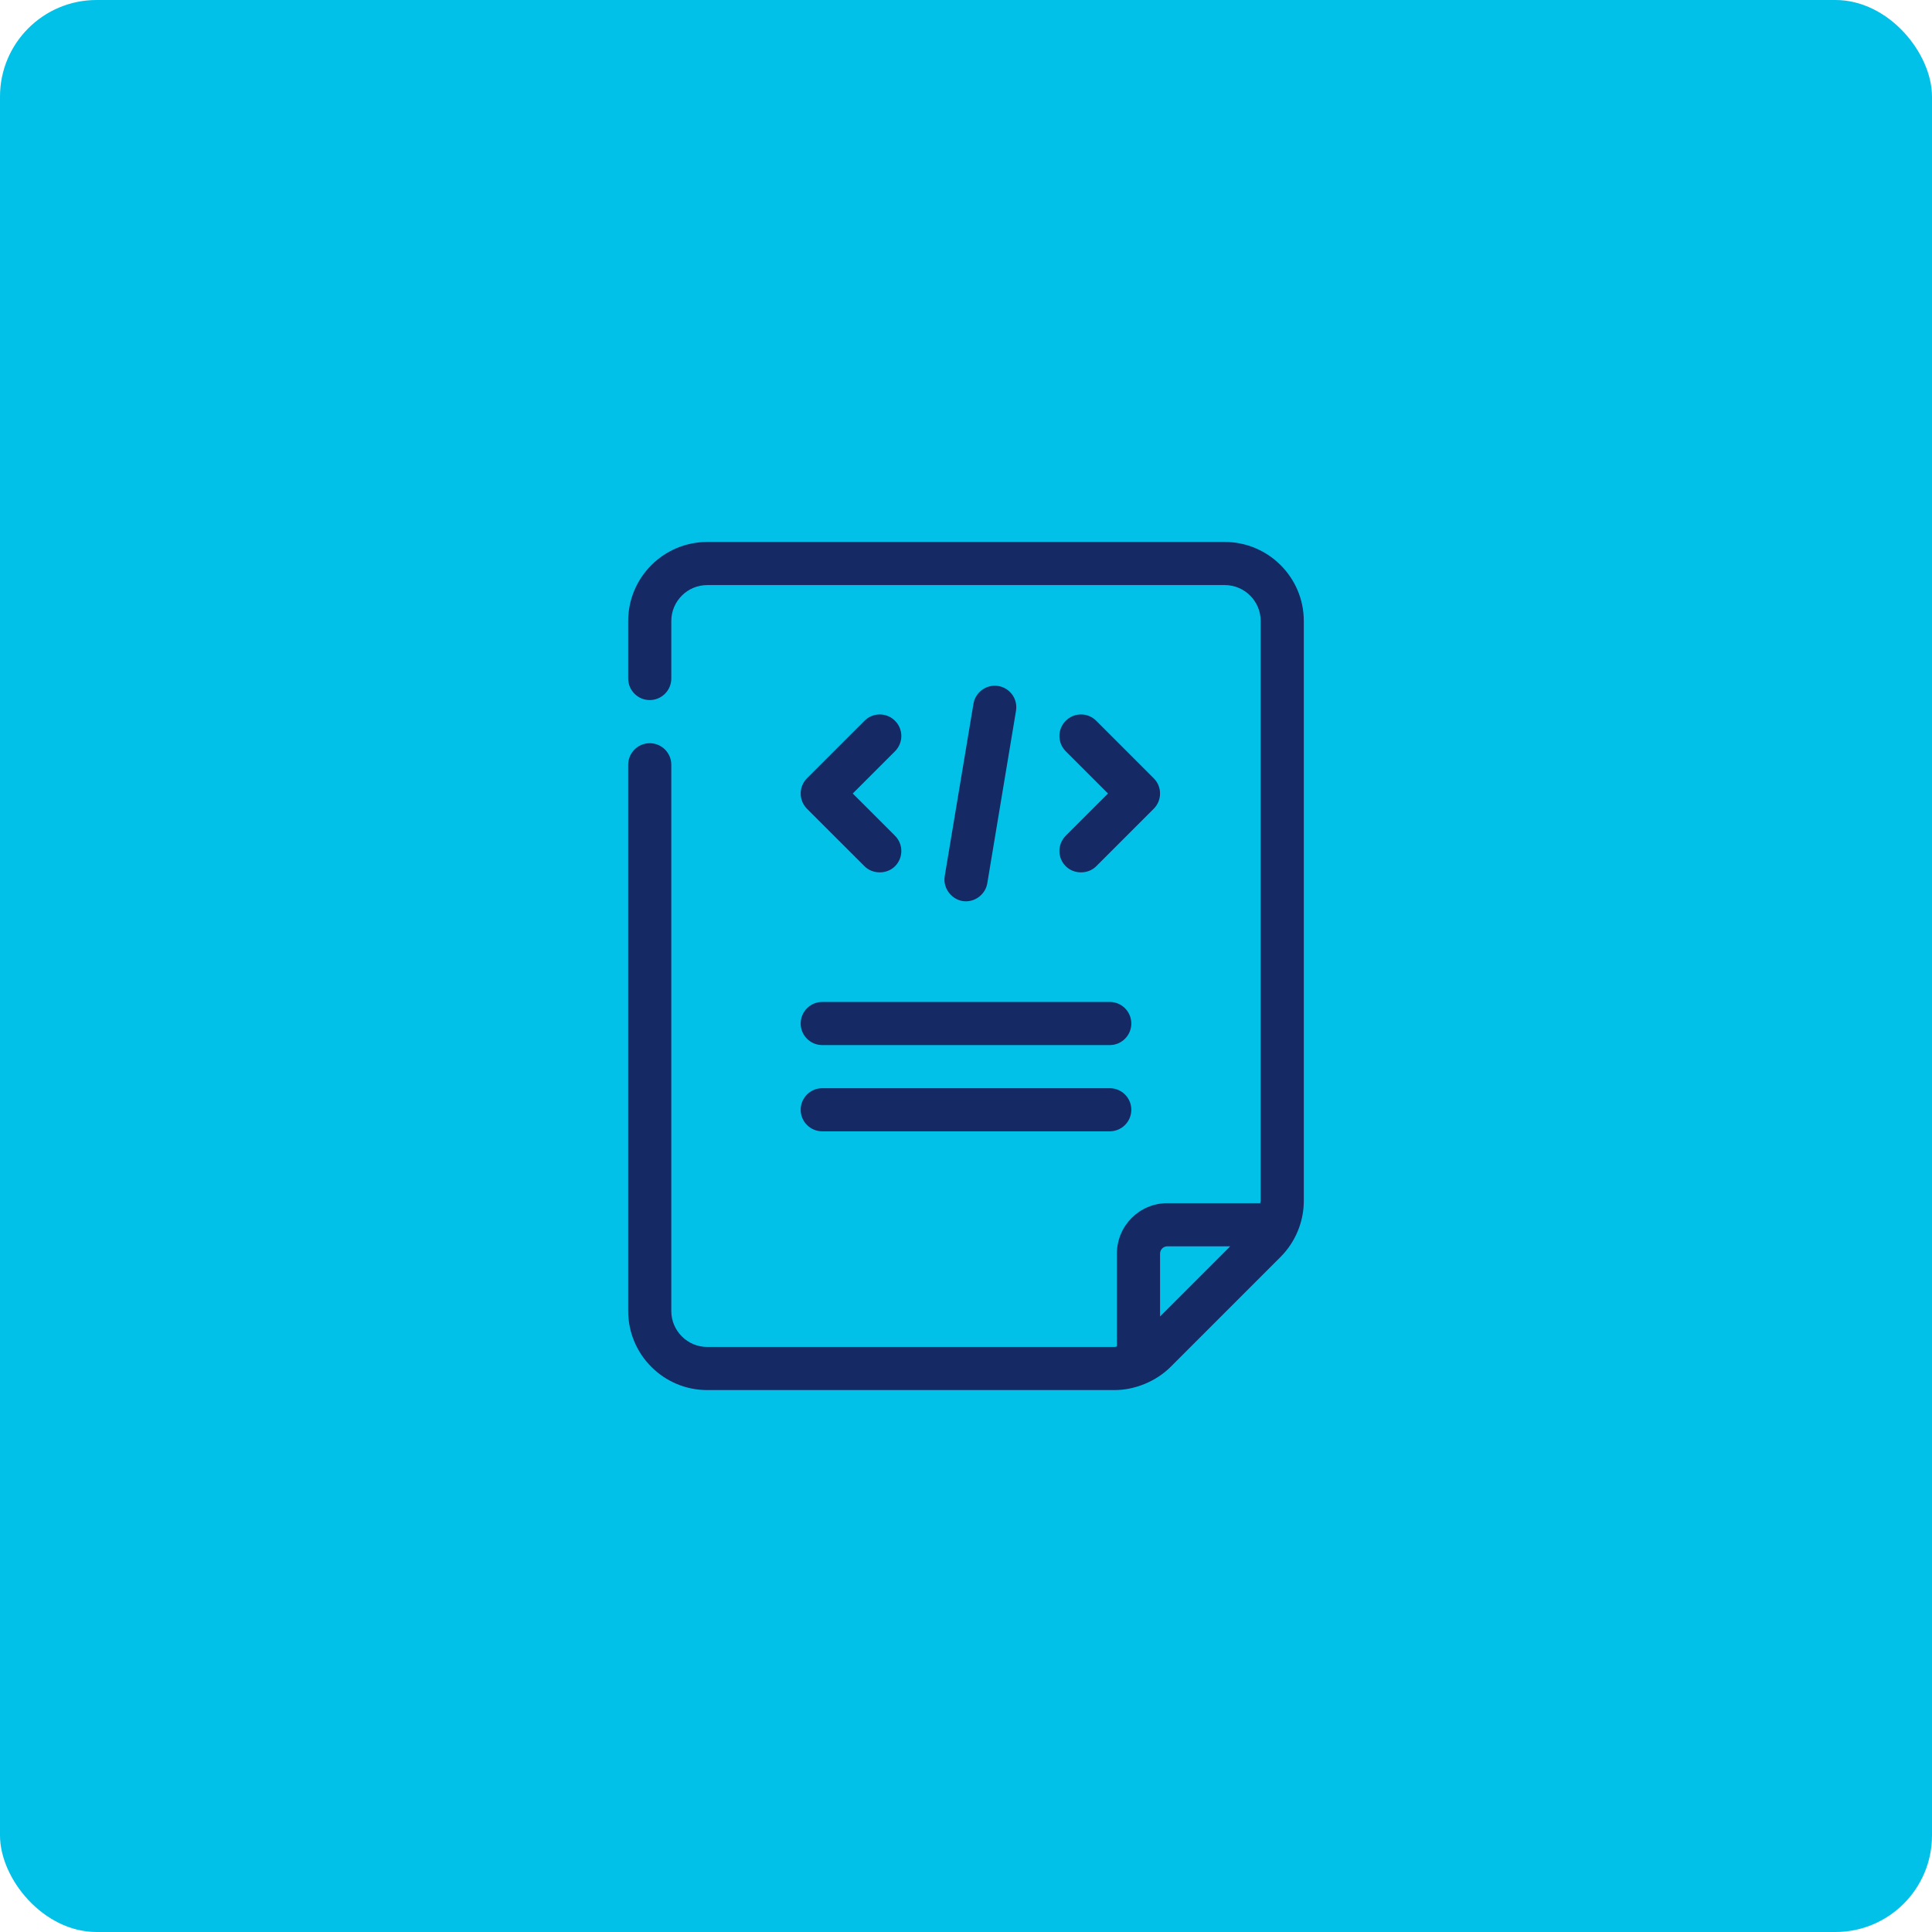 <svg width="60" height="60" viewBox="0 0 60 60" fill="none" xmlns="http://www.w3.org/2000/svg">
<rect width="60" height="60" rx="3" fill="#01C1E8"/>
<path d="M27.795 22.384C27.533 22.122 27.11 22.122 26.848 22.384L25.062 24.17C24.801 24.431 24.801 24.855 25.062 25.117C25.062 25.117 26.846 26.9 26.848 26.902C27.099 27.154 27.541 27.157 27.795 26.902C28.057 26.641 28.057 26.217 27.795 25.955L26.483 24.643L27.795 23.331C28.057 23.069 28.057 22.645 27.795 22.384Z" fill="#152965"/>
<path d="M33.098 26.902C33.343 27.148 33.784 27.163 34.044 26.902L35.83 25.117C36.092 24.855 36.092 24.431 35.83 24.17L34.044 22.384C33.783 22.122 33.359 22.122 33.098 22.384C32.836 22.645 32.836 23.069 33.098 23.331L34.41 24.643L33.097 25.955C32.836 26.217 32.836 26.641 33.098 26.902Z" fill="#152965"/>
<path d="M30 27.991C30.32 27.99 30.607 27.754 30.661 27.431L31.553 22.074C31.614 21.71 31.368 21.365 31.002 21.304C30.643 21.245 30.293 21.489 30.232 21.855C30.232 21.855 29.34 27.207 29.339 27.212C29.272 27.61 29.596 27.994 30 27.991Z" fill="#152965"/>
<path d="M38.036 16.831H21.964C20.61 16.831 19.509 17.932 19.509 19.286V21.072C19.509 21.441 19.809 21.741 20.178 21.741C20.548 21.741 20.848 21.441 20.848 21.072V19.286C20.848 18.67 21.349 18.17 21.964 18.17H38.036C38.651 18.17 39.152 18.67 39.152 19.286V37.295C39.152 37.32 39.138 37.341 39.136 37.366H36.25C35.388 37.366 34.687 38.067 34.687 38.929V41.815C34.662 41.817 34.641 41.831 34.616 41.831H21.964C21.349 41.831 20.848 41.33 20.848 40.715V23.75C20.848 23.381 20.548 23.081 20.178 23.081C19.809 23.081 19.509 23.381 19.509 23.75V40.715C19.509 42.069 20.61 43.17 21.964 43.17C21.964 43.17 34.606 43.17 34.616 43.17C35.24 43.17 35.906 42.9 36.357 42.447L39.768 39.036C40.228 38.577 40.491 37.944 40.491 37.295V19.286C40.491 17.932 39.39 16.831 38.036 16.831ZM36.027 40.884V38.929C36.027 38.808 36.129 38.706 36.25 38.706H38.205L36.027 40.884Z" fill="#152965"/>
<path d="M25.536 32.456H34.464C34.834 32.456 35.134 32.156 35.134 31.786C35.134 31.416 34.834 31.116 34.464 31.116H25.536C25.166 31.116 24.866 31.416 24.866 31.786C24.866 32.156 25.166 32.456 25.536 32.456Z" fill="#152965"/>
<path d="M25.536 35.134H34.464C34.834 35.134 35.134 34.834 35.134 34.465C35.134 34.095 34.834 33.795 34.464 33.795H25.536C25.166 33.795 24.866 34.095 24.866 34.465C24.866 34.834 25.166 35.134 25.536 35.134Z" fill="#152965"/>
</svg>
